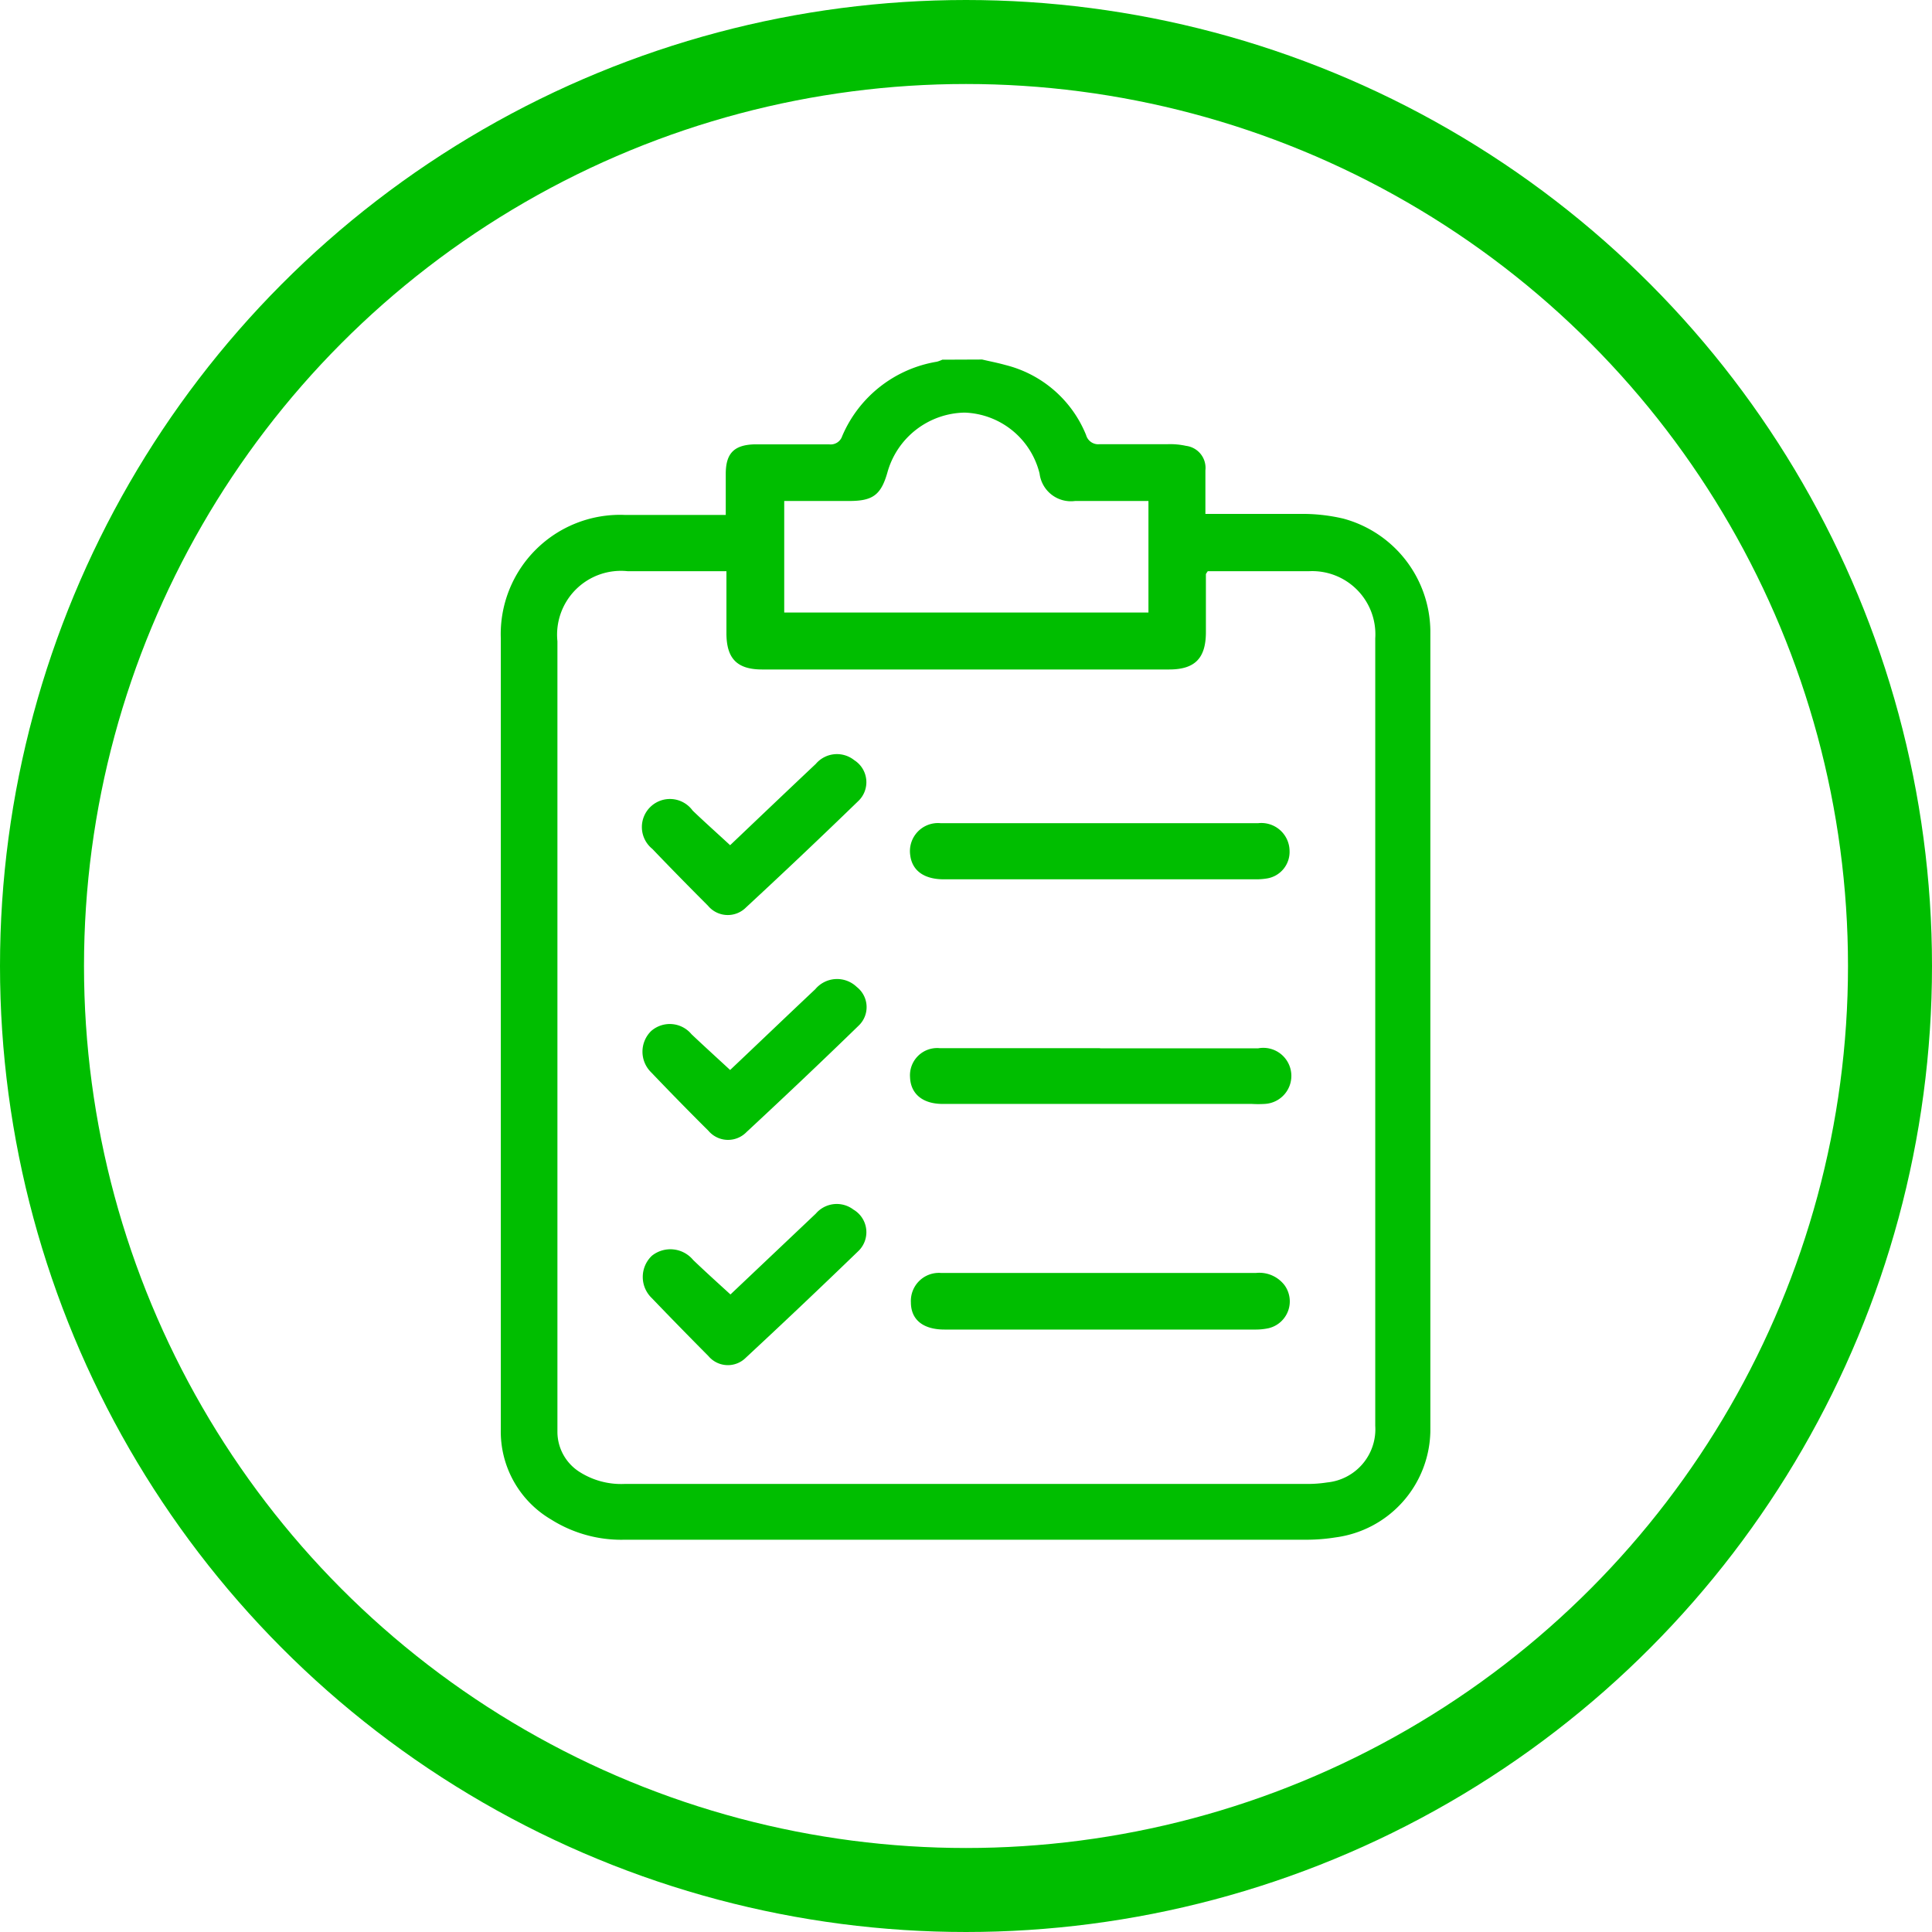 <svg xmlns="http://www.w3.org/2000/svg" viewBox="0 0 115 115"><defs><style>.cls-1{fill:none;stroke:#00be00;stroke-miterlimit:10;stroke-width:5px;}.cls-2{fill:#00be00;}</style></defs><title>tareaNew</title><g id="Capa_2" data-name="Capa 2"><g id="Capa_1-2" data-name="Capa 1"><circle class="cls-1" cx="57.5" cy="57.5" r="55"/><path class="cls-2" d="M58.46,21.4c.47.11.94.2,1.4.33a7,7,0,0,1,4.79,4.17.75.75,0,0,0,.81.54c1.35,0,2.7,0,4.05,0a4.38,4.38,0,0,1,1.09.1A1.32,1.32,0,0,1,71.75,28c0,.84,0,1.68,0,2.59,2,0,4,0,5.9,0a10.58,10.58,0,0,1,2.31.28,7,7,0,0,1,5.18,6.66q0,23.84,0,47.68a6.49,6.49,0,0,1-5.63,6.3,11,11,0,0,1-1.71.14H37.18a7.83,7.83,0,0,1-4.37-1.2,6.07,6.07,0,0,1-3-5.39V38a7.1,7.1,0,0,1,7.36-7.35c1.77,0,3.53,0,5.3,0l.73,0V28.21c0-1.2.47-1.72,1.69-1.76,1.49,0,3,0,4.47,0a.72.72,0,0,0,.77-.49,7.44,7.44,0,0,1,5.64-4.43,2.08,2.08,0,0,0,.32-.12ZM43.24,34c-2,0-4,0-5.88,0a3.8,3.8,0,0,0-4.18,4.17V85.25a2.83,2.83,0,0,0,1.31,2.36,4.61,4.61,0,0,0,2.68.72H77.8A7.55,7.55,0,0,0,79,88.24a3.18,3.18,0,0,0,2.86-3.37V38a3.76,3.76,0,0,0-3.94-4c-1.35,0-2.7,0-4,0H71.89c-.07.11-.11.15-.11.19,0,1.14,0,2.28,0,3.43,0,1.56-.65,2.23-2.19,2.23H45.37c-1.49,0-2.12-.64-2.13-2.13V34m25.12-4.18H64a1.88,1.88,0,0,1-2.12-1.63,4.76,4.76,0,0,0-4.46-3.63,4.86,4.86,0,0,0-4.6,3.57c-.38,1.33-.87,1.69-2.26,1.69H46.68v6.64H68.36Z"/><path class="cls-2" d="M65.41,49h9.47a1.68,1.68,0,0,1,1.88,1.65,1.6,1.6,0,0,1-1.35,1.64,4,4,0,0,1-.69.05H56.18c-1.18,0-1.89-.52-2-1.44A1.67,1.67,0,0,1,56,49h9.41"/><path class="cls-2" d="M65.5,75.77h9.27a1.89,1.89,0,0,1,1.69.73,1.64,1.64,0,0,1-.95,2.56,3.65,3.65,0,0,1-.81.08q-9.24,0-18.48,0c-1.28,0-2-.59-2-1.62A1.67,1.67,0,0,1,56,75.77H65.5Z"/><path class="cls-2" d="M65.48,62.4h9.41a1.67,1.67,0,1,1,.38,3.31,6.37,6.37,0,0,1-.76,0H56.11c-1.18,0-1.9-.59-1.94-1.58a1.62,1.62,0,0,1,1.76-1.74c2.16,0,4.31,0,6.46,0h3.09"/><path class="cls-2" d="M43.46,63.69c1.66-1.57,3.36-3.2,5.07-4.81A1.69,1.69,0,0,1,51,58.75a1.52,1.52,0,0,1,.11,2.3c-2.2,2.14-4.42,4.24-6.67,6.33a1.53,1.53,0,0,1-2.27-.07q-1.72-1.71-3.41-3.48a1.72,1.72,0,0,1,0-2.46,1.68,1.68,0,0,1,2.4.19c.74.7,1.5,1.39,2.3,2.13"/><path class="cls-2" d="M43.46,50.31c1.65-1.57,3.37-3.21,5.1-4.84a1.65,1.65,0,0,1,2.29-.22,1.55,1.55,0,0,1,.23,2.44q-3.3,3.2-6.67,6.32a1.53,1.53,0,0,1-2.27-.1c-1.12-1.12-2.22-2.24-3.31-3.38a1.67,1.67,0,1,1,2.4-2.28c.71.68,1.44,1.33,2.23,2.06"/><path class="cls-2" d="M43.46,77.07l5.1-4.83A1.64,1.64,0,0,1,50.8,72a1.56,1.56,0,0,1,.27,2.49q-3.3,3.19-6.68,6.33a1.51,1.51,0,0,1-2.22-.1Q40.46,79,38.8,77.27a1.74,1.74,0,0,1,0-2.52,1.76,1.76,0,0,1,2.46.25c.71.68,1.44,1.34,2.24,2.07"/></g></g></svg>